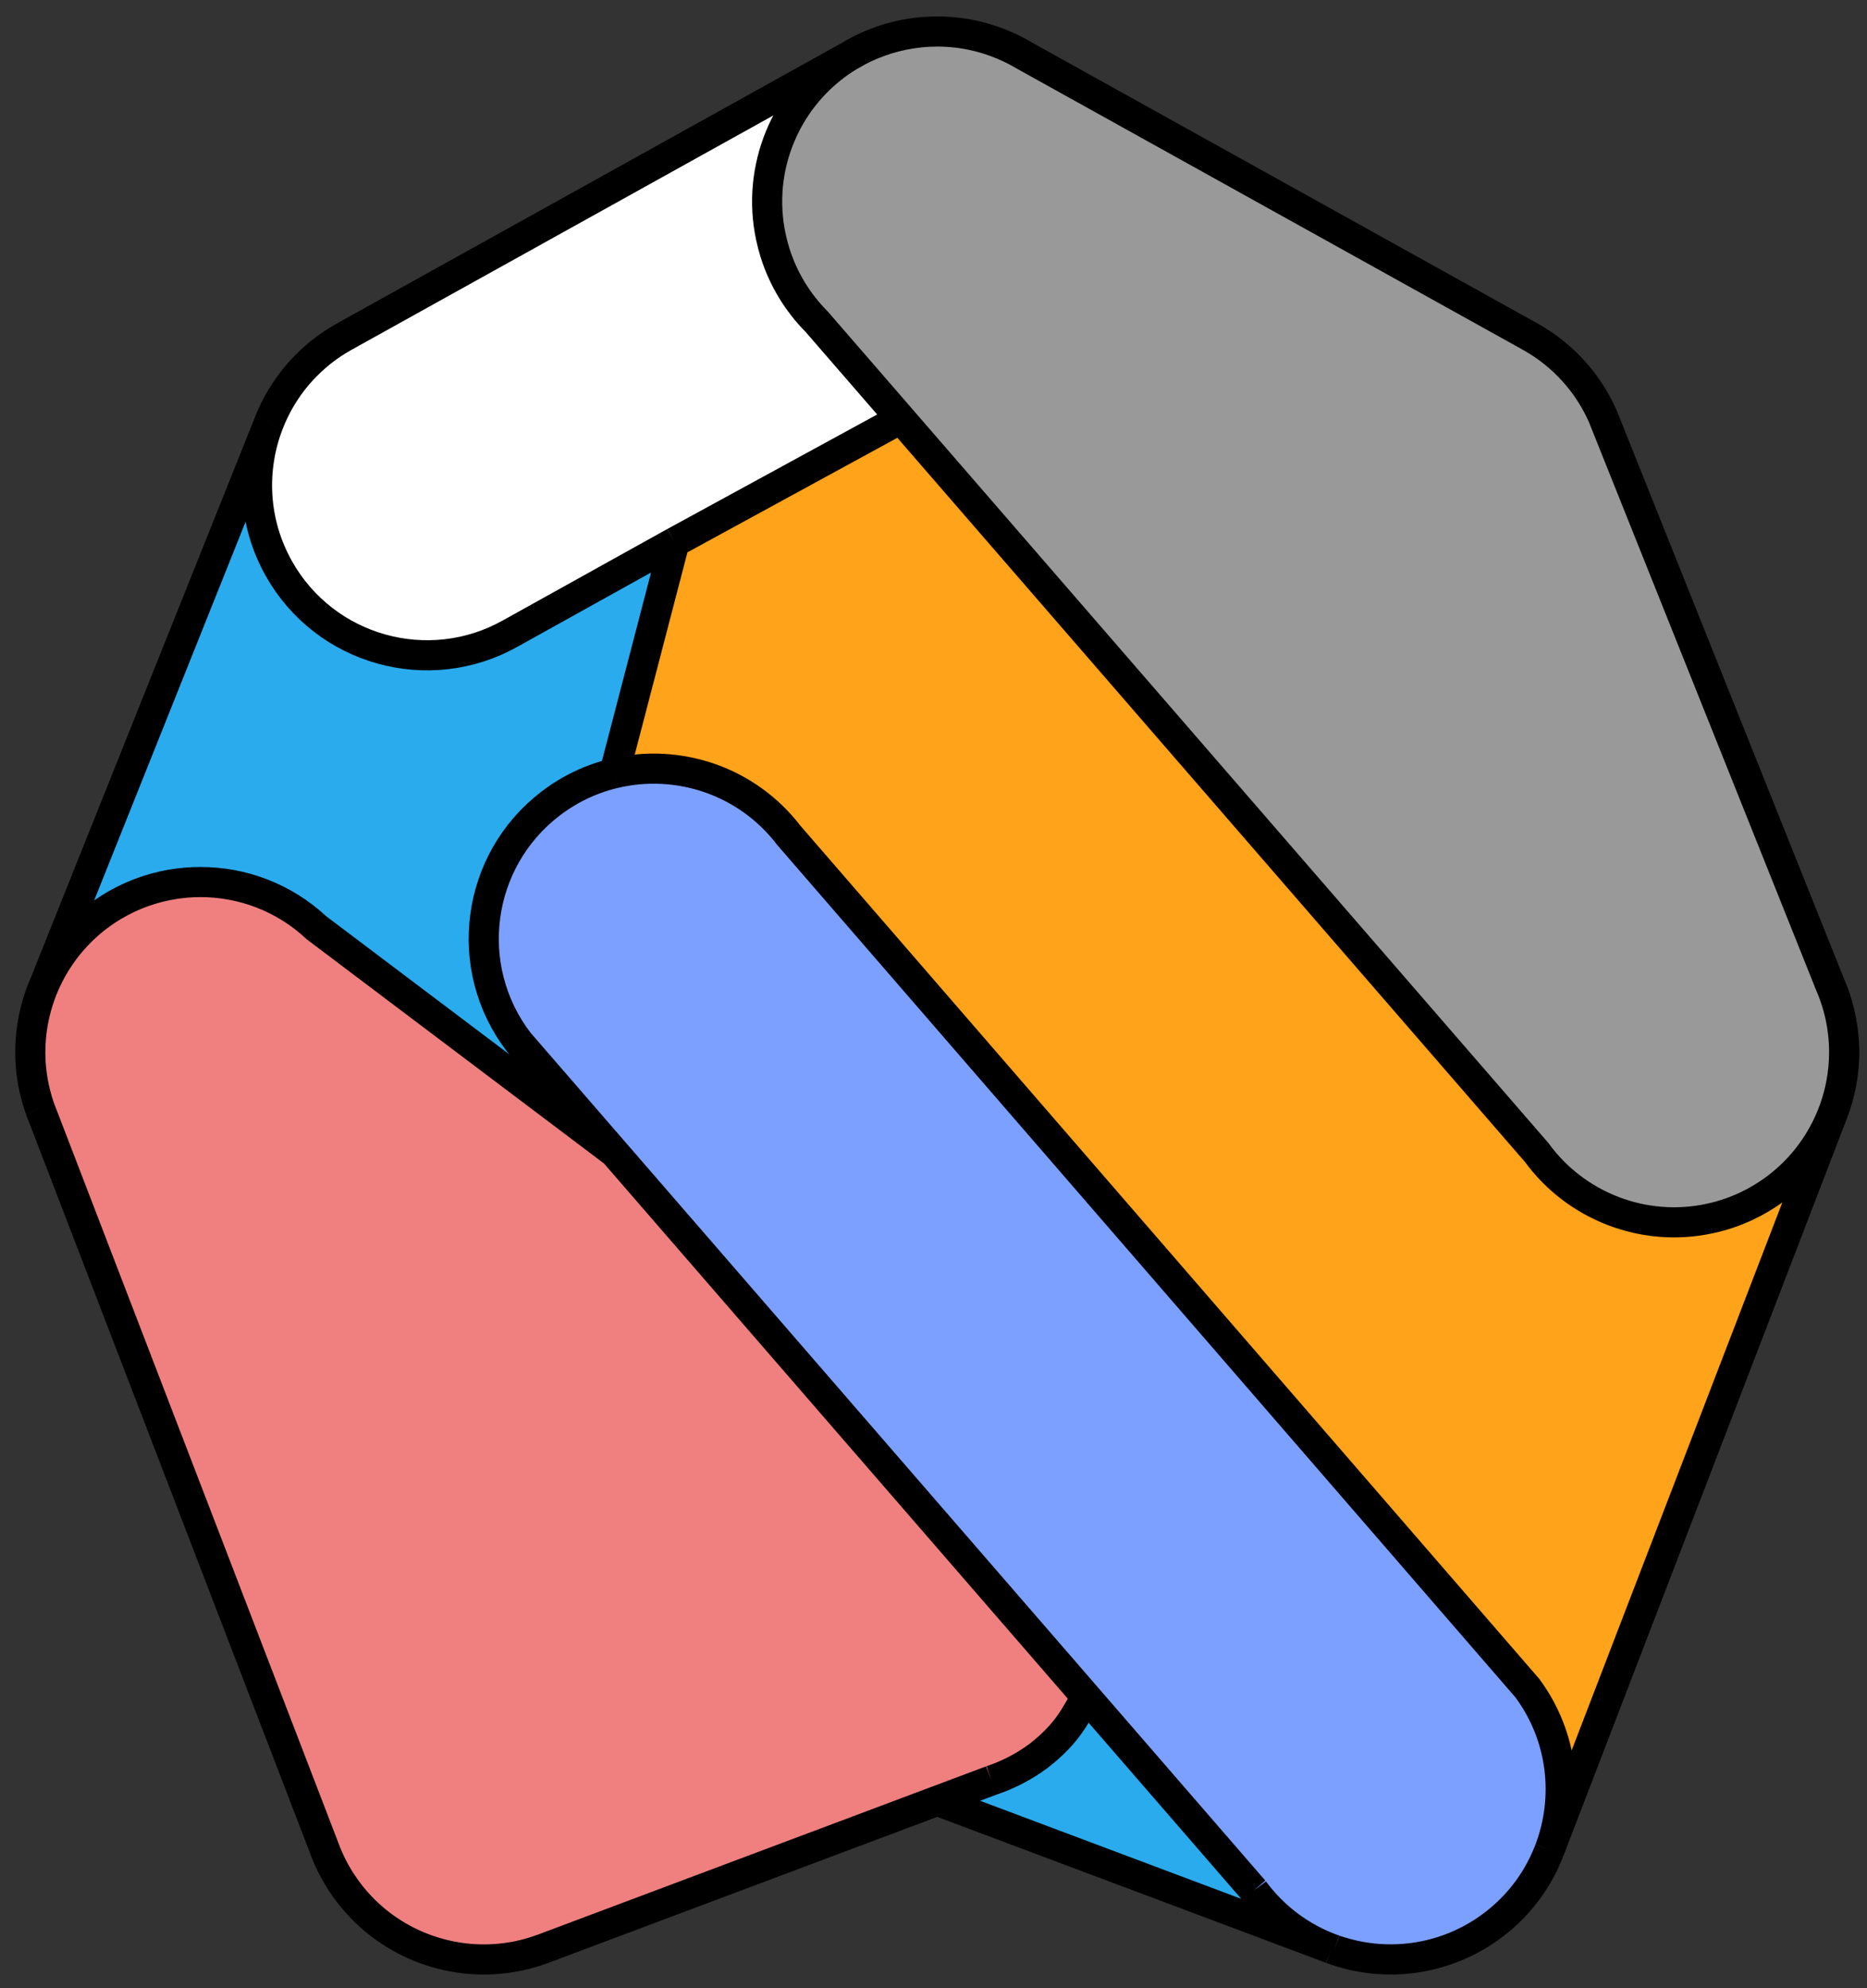 <svg width="62" height="66" viewBox="0 0 62 66" fill="none" xmlns="http://www.w3.org/2000/svg">
<rect x="0" y="0" width="62" height="66" fill="#333333" stroke="none"/>
<path d="M51.468 61.384L51.474 61.368L51.498 61.303L60.807 37.1C60.579 37.648 60.263 38.165 59.861 38.627C59.819 38.675 59.776 38.723 59.733 38.77C59.263 39.278 58.694 39.704 58.042 40.017C57.638 40.212 57.217 40.355 56.79 40.447C54.581 40.929 52.324 40.035 51.028 38.254L29.914 13.901L22.399 18L20.4 25.669C22.503 25.168 24.799 25.904 26.197 27.732L50.722 56.04C51.907 57.645 52.118 59.669 51.459 61.405C51.459 61.403 51.46 61.401 51.461 61.399L51.468 61.384Z" fill="#FFA31A"/>
<path d="M31.124 59.778L44.18 64.678L44.196 64.684L44.214 64.691C43.219 64.322 42.317 63.669 41.639 62.753L36.075 56.334C35.706 56.923 35.5 57.5 34.483 58.293C34.352 58.389 34.215 58.481 34.074 58.568C33.709 58.791 33.322 58.97 32.921 59.104L31.124 59.778Z" fill="#2AABEE"/>
<path d="M8.915 14.073L1.493 32.629L1.453 32.729C1.443 32.752 1.434 32.776 1.424 32.799C1.884 31.672 2.704 30.696 3.796 30.057C4.416 29.693 5.091 29.456 5.783 29.348C6.074 29.302 6.365 29.28 6.654 29.28C8.036 29.279 9.422 29.782 10.512 30.8L20.4 38.254L17.226 34.593C15.331 32.116 15.804 28.572 18.281 26.677C18.93 26.181 19.653 25.846 20.4 25.669L22.399 18L16.949 21.028C14.23 22.556 10.788 21.59 9.26 18.872C8.402 17.344 8.331 15.589 8.915 14.073Z" fill="#2AABEE"/>
<path d="M8.984 13.901C8.96 13.958 8.937 14.014 8.915 14.072L8.915 14.073C8.331 15.589 8.402 17.344 9.26 18.872C10.788 21.59 14.23 22.556 16.949 21.028L22.399 18L29.914 13.901L27.123 10.682C26.477 10.034 26.007 9.246 25.738 8.394C25.683 8.22 25.637 8.042 25.599 7.863C25.363 6.754 25.459 5.568 25.936 4.463C26.122 4.028 26.365 3.614 26.662 3.231C26.881 2.948 27.124 2.69 27.386 2.459C27.501 2.357 27.62 2.261 27.742 2.17C27.788 2.135 27.835 2.101 27.882 2.068C27.985 1.996 28.088 1.929 28.194 1.865L11.425 11.178L11.417 11.183C11.279 11.26 11.145 11.343 11.016 11.43C10.692 11.649 10.397 11.897 10.133 12.169C9.977 12.329 9.831 12.498 9.697 12.673C9.426 13.028 9.2 13.412 9.021 13.816C9.008 13.844 8.996 13.873 8.984 13.901Z" fill="white"/>
<path d="M28.941 1.486C28.692 1.59 28.451 1.712 28.218 1.851C28.218 1.851 28.218 1.851 28.218 1.851L28.194 1.865C28.088 1.929 27.985 1.996 27.882 2.068C27.835 2.101 27.788 2.135 27.742 2.17C27.72 2.186 27.699 2.203 27.677 2.219C27.577 2.296 27.48 2.376 27.386 2.459C27.124 2.69 26.881 2.948 26.662 3.231C26.365 3.614 26.122 4.028 25.936 4.463C25.459 5.568 25.363 6.754 25.599 7.863C25.637 8.042 25.683 8.22 25.738 8.394C26.007 9.246 26.477 10.034 27.123 10.682L29.914 13.901L51.028 38.254C52.324 40.035 54.581 40.929 56.79 40.447C57.217 40.355 57.638 40.212 58.042 40.017C58.694 39.704 59.263 39.278 59.733 38.77C59.776 38.723 59.819 38.675 59.861 38.627C60.267 38.157 60.592 37.626 60.824 37.055L60.903 36.851C60.981 36.634 61.047 36.412 61.098 36.187C61.115 36.115 61.13 36.044 61.143 35.972C61.208 35.628 61.241 35.276 61.241 34.921C61.241 34.822 61.238 34.723 61.233 34.624C61.219 34.365 61.187 34.105 61.136 33.845C61.06 33.458 60.943 33.075 60.783 32.703L60.758 32.641L53.226 13.816C52.75 12.74 51.933 11.802 50.828 11.182L34.073 1.875L34.029 1.851C33.796 1.712 33.554 1.59 33.306 1.486C33.028 1.369 32.746 1.276 32.461 1.207C32.456 1.206 32.452 1.204 32.447 1.203C32.011 1.098 31.57 1.047 31.133 1.046C31.129 1.046 31.126 1.046 31.123 1.046C30.371 1.047 29.629 1.198 28.941 1.486Z" fill="#999999"/>
<path d="M44.4 64.756L44.53 64.797C45.618 65.129 46.796 65.13 47.901 64.776C48.048 64.729 48.193 64.676 48.336 64.617C48.753 64.445 49.157 64.219 49.537 63.938C50.301 63.373 50.882 62.652 51.267 61.852C51.297 61.79 51.326 61.727 51.353 61.663C51.377 61.609 51.4 61.554 51.422 61.498C51.432 61.475 51.441 61.452 51.45 61.429C51.453 61.421 51.456 61.413 51.459 61.405C52.118 59.669 51.907 57.645 50.722 56.04L26.197 27.732C24.799 25.904 22.503 25.168 20.4 25.669C19.653 25.846 18.93 26.181 18.281 26.677C15.804 28.572 15.331 32.116 17.226 34.593L20.4 38.254L36.075 56.334L41.639 62.753C42.317 63.669 43.219 64.322 44.214 64.691L44.31 64.725C44.34 64.736 44.37 64.746 44.4 64.756Z" fill="#7CA0FF"/>
<path fill-rule="evenodd" clip-rule="evenodd" d="M14.337 64.773C15.108 65.022 15.935 65.106 16.765 65.002C16.839 64.993 16.914 64.982 16.989 64.97C17.061 64.958 17.133 64.944 17.204 64.93C17.309 64.908 17.414 64.883 17.518 64.855C17.703 64.806 17.885 64.747 18.063 64.68L31.124 59.778L32.921 59.104C33.322 58.97 33.709 58.791 34.074 58.568C34.215 58.481 34.352 58.389 34.483 58.293C35.5 57.5 35.706 56.923 36.075 56.334L20.4 38.254L10.512 30.8C9.422 29.782 8.036 29.279 6.654 29.28C6.365 29.28 6.074 29.302 5.783 29.348C5.091 29.456 4.416 29.693 3.796 30.057C2.704 30.696 1.884 31.672 1.424 32.799L1.418 32.816C1.416 32.82 1.414 32.825 1.412 32.83C1.407 32.842 1.402 32.854 1.398 32.865C1.388 32.89 1.379 32.914 1.369 32.939C1.366 32.948 1.362 32.959 1.358 32.968L1.352 32.986C1.124 33.606 1.004 34.268 1.006 34.942C1.007 35.468 1.082 36.001 1.239 36.528C1.266 36.62 1.295 36.711 1.327 36.802L1.448 37.115L3.587 42.677L10.727 61.242C10.727 61.243 10.727 61.243 10.727 61.244L10.774 61.367L10.781 61.384C10.878 61.642 10.991 61.889 11.12 62.124C11.275 62.406 11.453 62.671 11.649 62.917C11.791 63.096 11.943 63.265 12.104 63.423C12.699 64.008 13.414 64.45 14.191 64.724C14.24 64.741 14.288 64.757 14.337 64.773ZM11.649 62.917C11.531 62.769 11.42 62.614 11.316 62.452C11.246 62.344 11.181 62.235 11.12 62.124C11.388 62.611 11.721 63.047 12.104 63.423C11.944 63.266 11.792 63.097 11.649 62.917Z" fill="#F08080"/>
<path d="M11.417 11.183L11.425 11.178L28.194 1.865M11.417 11.183C11.279 11.26 11.145 11.343 11.016 11.43C10.692 11.649 10.397 11.897 10.133 12.169C9.977 12.329 9.831 12.498 9.697 12.673M11.417 11.183L28.194 1.865M28.218 1.851C28.451 1.712 28.692 1.59 28.941 1.486C29.629 1.198 30.371 1.047 31.123 1.046M28.218 1.851L28.194 1.865M28.218 1.851C28.218 1.851 28.218 1.851 28.218 1.851ZM34.029 1.851C33.796 1.712 33.554 1.59 33.306 1.486C33.028 1.369 32.746 1.276 32.461 1.207M34.029 1.851L50.789 11.16L50.828 11.182M34.029 1.851L34.073 1.875M50.828 11.182C51.933 11.802 52.75 12.74 53.226 13.816L60.758 32.641M50.828 11.182L34.073 1.875M58.428 39.813C58.978 39.494 59.46 39.091 59.861 38.627M18.069 64.678C17.886 64.747 17.703 64.806 17.518 64.855M18.069 64.678L32.921 59.104M18.069 64.678L18.053 64.684M17.518 64.855C17.414 64.883 17.309 64.908 17.204 64.93M17.518 64.855C17.703 64.806 17.885 64.747 18.063 64.68M1.448 37.115C1.404 37.012 1.365 36.907 1.327 36.802M1.448 37.115L1.327 36.802M1.448 37.115L3.587 42.677M1.327 36.802C1.295 36.711 1.266 36.62 1.239 36.528C1.082 36.001 1.007 35.468 1.006 34.942M1.327 36.802L3.587 42.677M1.369 32.939L1.367 32.944L1.358 32.968M1.369 32.939C1.379 32.914 1.388 32.89 1.398 32.865M1.369 32.939C1.366 32.948 1.362 32.959 1.358 32.968M1.418 32.816C1.42 32.81 1.422 32.805 1.424 32.799M1.418 32.816L1.424 32.799M1.418 32.816C1.416 32.82 1.414 32.825 1.412 32.83M51.468 61.384L51.474 61.368M51.468 61.384L51.498 61.303M51.468 61.384L51.461 61.399C51.46 61.401 51.46 61.403 51.459 61.405M51.468 61.384C51.465 61.391 51.462 61.398 51.459 61.405M44.196 64.684L44.18 64.678L31.124 59.778M44.196 64.684L44.214 64.691M44.196 64.684C44.202 64.686 44.208 64.688 44.214 64.691M51.474 61.368L51.498 61.303M51.474 61.368L60.807 37.1M31.31 1.049C31.251 1.047 31.192 1.046 31.133 1.046M25.637 5.35C25.903 4.262 26.493 3.246 27.386 2.459M11.009 61.911C11.044 61.983 11.081 62.054 11.12 62.124M18.063 64.68L31.124 59.778M18.063 64.68C17.785 64.785 17.498 64.869 17.204 64.93M31.124 59.778L32.921 59.104M51.498 61.303L60.807 37.1M61.233 34.581C61.279 35.313 61.18 36.067 60.921 36.802L60.903 36.851M6.653 29.28C6.588 29.28 6.524 29.281 6.46 29.283C5.015 29.332 3.59 29.933 2.526 31.073C2.086 31.544 1.742 32.071 1.493 32.629M1.01 35.119L1.009 35.114C1.008 35.056 1.006 34.999 1.006 34.942M15.227 64.983C14.873 64.929 14.527 64.842 14.191 64.724M36.075 56.334C35.706 56.923 35.5 57.5 34.483 58.293C34.352 58.389 34.215 58.481 34.074 58.568C33.709 58.791 33.322 58.97 32.921 59.104M36.075 56.334L41.639 62.753M36.075 56.334L20.4 38.254M41.639 62.753L20.4 38.254M41.639 62.753C42.317 63.669 43.219 64.322 44.214 64.691M28.518 1.684L28.194 1.865M50.83 11.183L34.073 1.875M34.073 1.875C33.569 1.568 33.025 1.344 32.461 1.207M60.712 32.539C60.728 32.573 60.743 32.607 60.758 32.641M20.4 38.254L17.226 34.593C15.331 32.116 15.804 28.572 18.281 26.677C18.93 26.181 19.653 25.846 20.4 25.669M20.4 38.254L10.512 30.8C9.422 29.782 8.036 29.279 6.654 29.28C6.365 29.28 6.074 29.302 5.783 29.348C5.091 29.456 4.416 29.693 3.796 30.057C2.704 30.696 1.884 31.672 1.424 32.799M22.399 18L16.949 21.028C14.23 22.556 10.788 21.59 9.26 18.872C8.402 17.344 8.331 15.589 8.915 14.073M22.399 18L20.4 25.669M22.399 18L29.914 13.901M20.4 25.669C22.503 25.168 24.799 25.904 26.197 27.732L50.722 56.04C51.907 57.645 52.118 59.669 51.459 61.405M29.914 13.901L51.028 38.254C52.324 40.035 54.581 40.929 56.79 40.447C57.217 40.355 57.638 40.212 58.042 40.017C58.694 39.704 59.263 39.278 59.733 38.77C59.776 38.723 59.819 38.675 59.861 38.627M29.914 13.901L27.123 10.682C26.477 10.034 26.007 9.246 25.738 8.394C25.683 8.22 25.637 8.042 25.599 7.863C25.363 6.754 25.459 5.568 25.936 4.463C26.122 4.028 26.365 3.614 26.662 3.231C26.881 2.948 27.124 2.69 27.386 2.459M60.807 37.1C60.579 37.648 60.263 38.165 59.861 38.627M60.807 37.1L60.824 37.055M60.807 37.1C60.841 37.017 60.872 36.934 60.903 36.851M59.861 38.627C60.267 38.157 60.592 37.626 60.824 37.055M44.214 64.691L44.31 64.725M44.214 64.691C44.246 64.702 44.278 64.714 44.31 64.725M8.915 14.073L1.493 32.629M8.915 14.073L8.915 14.072C8.937 14.014 8.96 13.958 8.984 13.901C8.996 13.873 9.008 13.844 9.021 13.816C9.2 13.412 9.426 13.028 9.697 12.673M8.915 14.073C9.106 13.575 9.369 13.103 9.697 12.673M1.493 32.629L1.453 32.729C1.443 32.752 1.434 32.776 1.424 32.799M1.493 32.629C1.168 33.36 1.006 34.144 1.006 34.927C1.006 34.932 1.006 34.937 1.006 34.942M1.424 32.799C1.42 32.809 1.416 32.82 1.412 32.83M27.386 2.459C27.501 2.357 27.62 2.261 27.742 2.17M27.386 2.459C27.48 2.376 27.577 2.296 27.677 2.219C27.699 2.203 27.72 2.186 27.742 2.17M27.742 2.17C27.788 2.135 27.835 2.101 27.882 2.068C27.985 1.996 28.088 1.929 28.194 1.865M28.194 1.865C28.974 1.39 29.835 1.125 30.703 1.061C30.843 1.051 30.983 1.046 31.123 1.046M28.194 1.865C29.074 1.332 30.09 1.047 31.123 1.046M60.824 37.055L60.903 36.851M60.824 37.055C60.851 36.988 60.878 36.919 60.903 36.851M60.903 36.851C60.981 36.634 61.047 36.412 61.098 36.187M61.098 36.187C61.115 36.115 61.13 36.044 61.143 35.972C61.208 35.628 61.241 35.276 61.241 34.921C61.241 34.822 61.238 34.723 61.233 34.624M61.098 36.187C61.215 35.68 61.262 35.154 61.233 34.624M61.233 34.624C61.219 34.365 61.187 34.105 61.136 33.845C61.06 33.458 60.943 33.075 60.783 32.703L60.758 32.641M61.233 34.624C61.197 33.95 61.041 33.278 60.758 32.641M32.461 1.207C32.456 1.206 32.452 1.204 32.447 1.203C32.011 1.098 31.57 1.047 31.133 1.046M32.461 1.207C32.021 1.099 31.575 1.047 31.133 1.046M31.133 1.046C31.129 1.046 31.126 1.046 31.123 1.046M31.133 1.046C31.131 1.046 31.129 1.046 31.128 1.046C31.126 1.046 31.125 1.046 31.123 1.046M44.4 64.756L44.53 64.797M44.4 64.756C44.37 64.746 44.34 64.736 44.31 64.725M44.4 64.756C44.443 64.77 44.487 64.784 44.53 64.797M44.4 64.756L44.358 64.743L44.31 64.725M44.53 64.797C45.618 65.129 46.796 65.13 47.901 64.776M44.53 64.797C45.666 65.146 46.837 65.117 47.901 64.776M44.53 64.797L44.568 64.809C44.805 64.88 45.044 64.935 45.285 64.974C46.177 65.118 47.071 65.042 47.901 64.776M47.901 64.776C48.048 64.729 48.193 64.676 48.336 64.617M48.336 64.617C48.753 64.445 49.157 64.219 49.537 63.938C50.301 63.373 50.882 62.652 51.267 61.852M48.336 64.617C49.584 64.102 50.647 63.141 51.267 61.852M51.267 61.852C51.297 61.79 51.326 61.727 51.353 61.663C51.377 61.609 51.4 61.554 51.422 61.498C51.432 61.475 51.441 61.452 51.45 61.429C51.453 61.421 51.456 61.413 51.459 61.405M16.765 65.002C15.935 65.106 15.108 65.022 14.337 64.773C14.288 64.757 14.24 64.741 14.191 64.724M16.765 65.002C16.839 64.993 16.914 64.982 16.989 64.97C17.061 64.958 17.133 64.944 17.204 64.93M16.765 65.002C15.902 65.111 15.041 65.015 14.245 64.743C14.227 64.737 14.209 64.731 14.191 64.724M16.765 65.002C16.911 64.984 17.058 64.96 17.204 64.93M1.412 32.83C1.407 32.842 1.402 32.854 1.398 32.865M1.398 32.865C1.384 32.9 1.371 32.934 1.358 32.968M1.358 32.968L1.352 32.986C1.124 33.606 1.004 34.268 1.006 34.942M1.358 32.968C1.127 33.594 1.004 34.261 1.006 34.942M3.587 42.677L10.727 61.242C10.727 61.243 10.727 61.243 10.727 61.244M3.587 42.677L10.727 61.244M10.727 61.244L10.774 61.367L10.781 61.384C10.878 61.642 10.991 61.889 11.12 62.124M10.727 61.244C10.831 61.544 10.962 61.838 11.12 62.124M11.649 62.917C11.531 62.769 11.42 62.614 11.316 62.452C11.246 62.344 11.181 62.235 11.12 62.124M11.649 62.917C11.792 63.097 11.944 63.266 12.104 63.423M11.649 62.917C11.791 63.096 11.943 63.265 12.104 63.423M11.649 62.917C11.453 62.671 11.275 62.406 11.12 62.124M14.191 64.724C13.414 64.45 12.699 64.008 12.104 63.423M14.191 64.724C13.419 64.454 12.738 64.028 12.175 63.492C12.152 63.47 12.128 63.447 12.104 63.423M14.191 64.724C13.421 64.454 12.705 64.016 12.104 63.423M11.12 62.124C11.388 62.611 11.721 63.047 12.104 63.423" stroke="black"/>
</svg>
